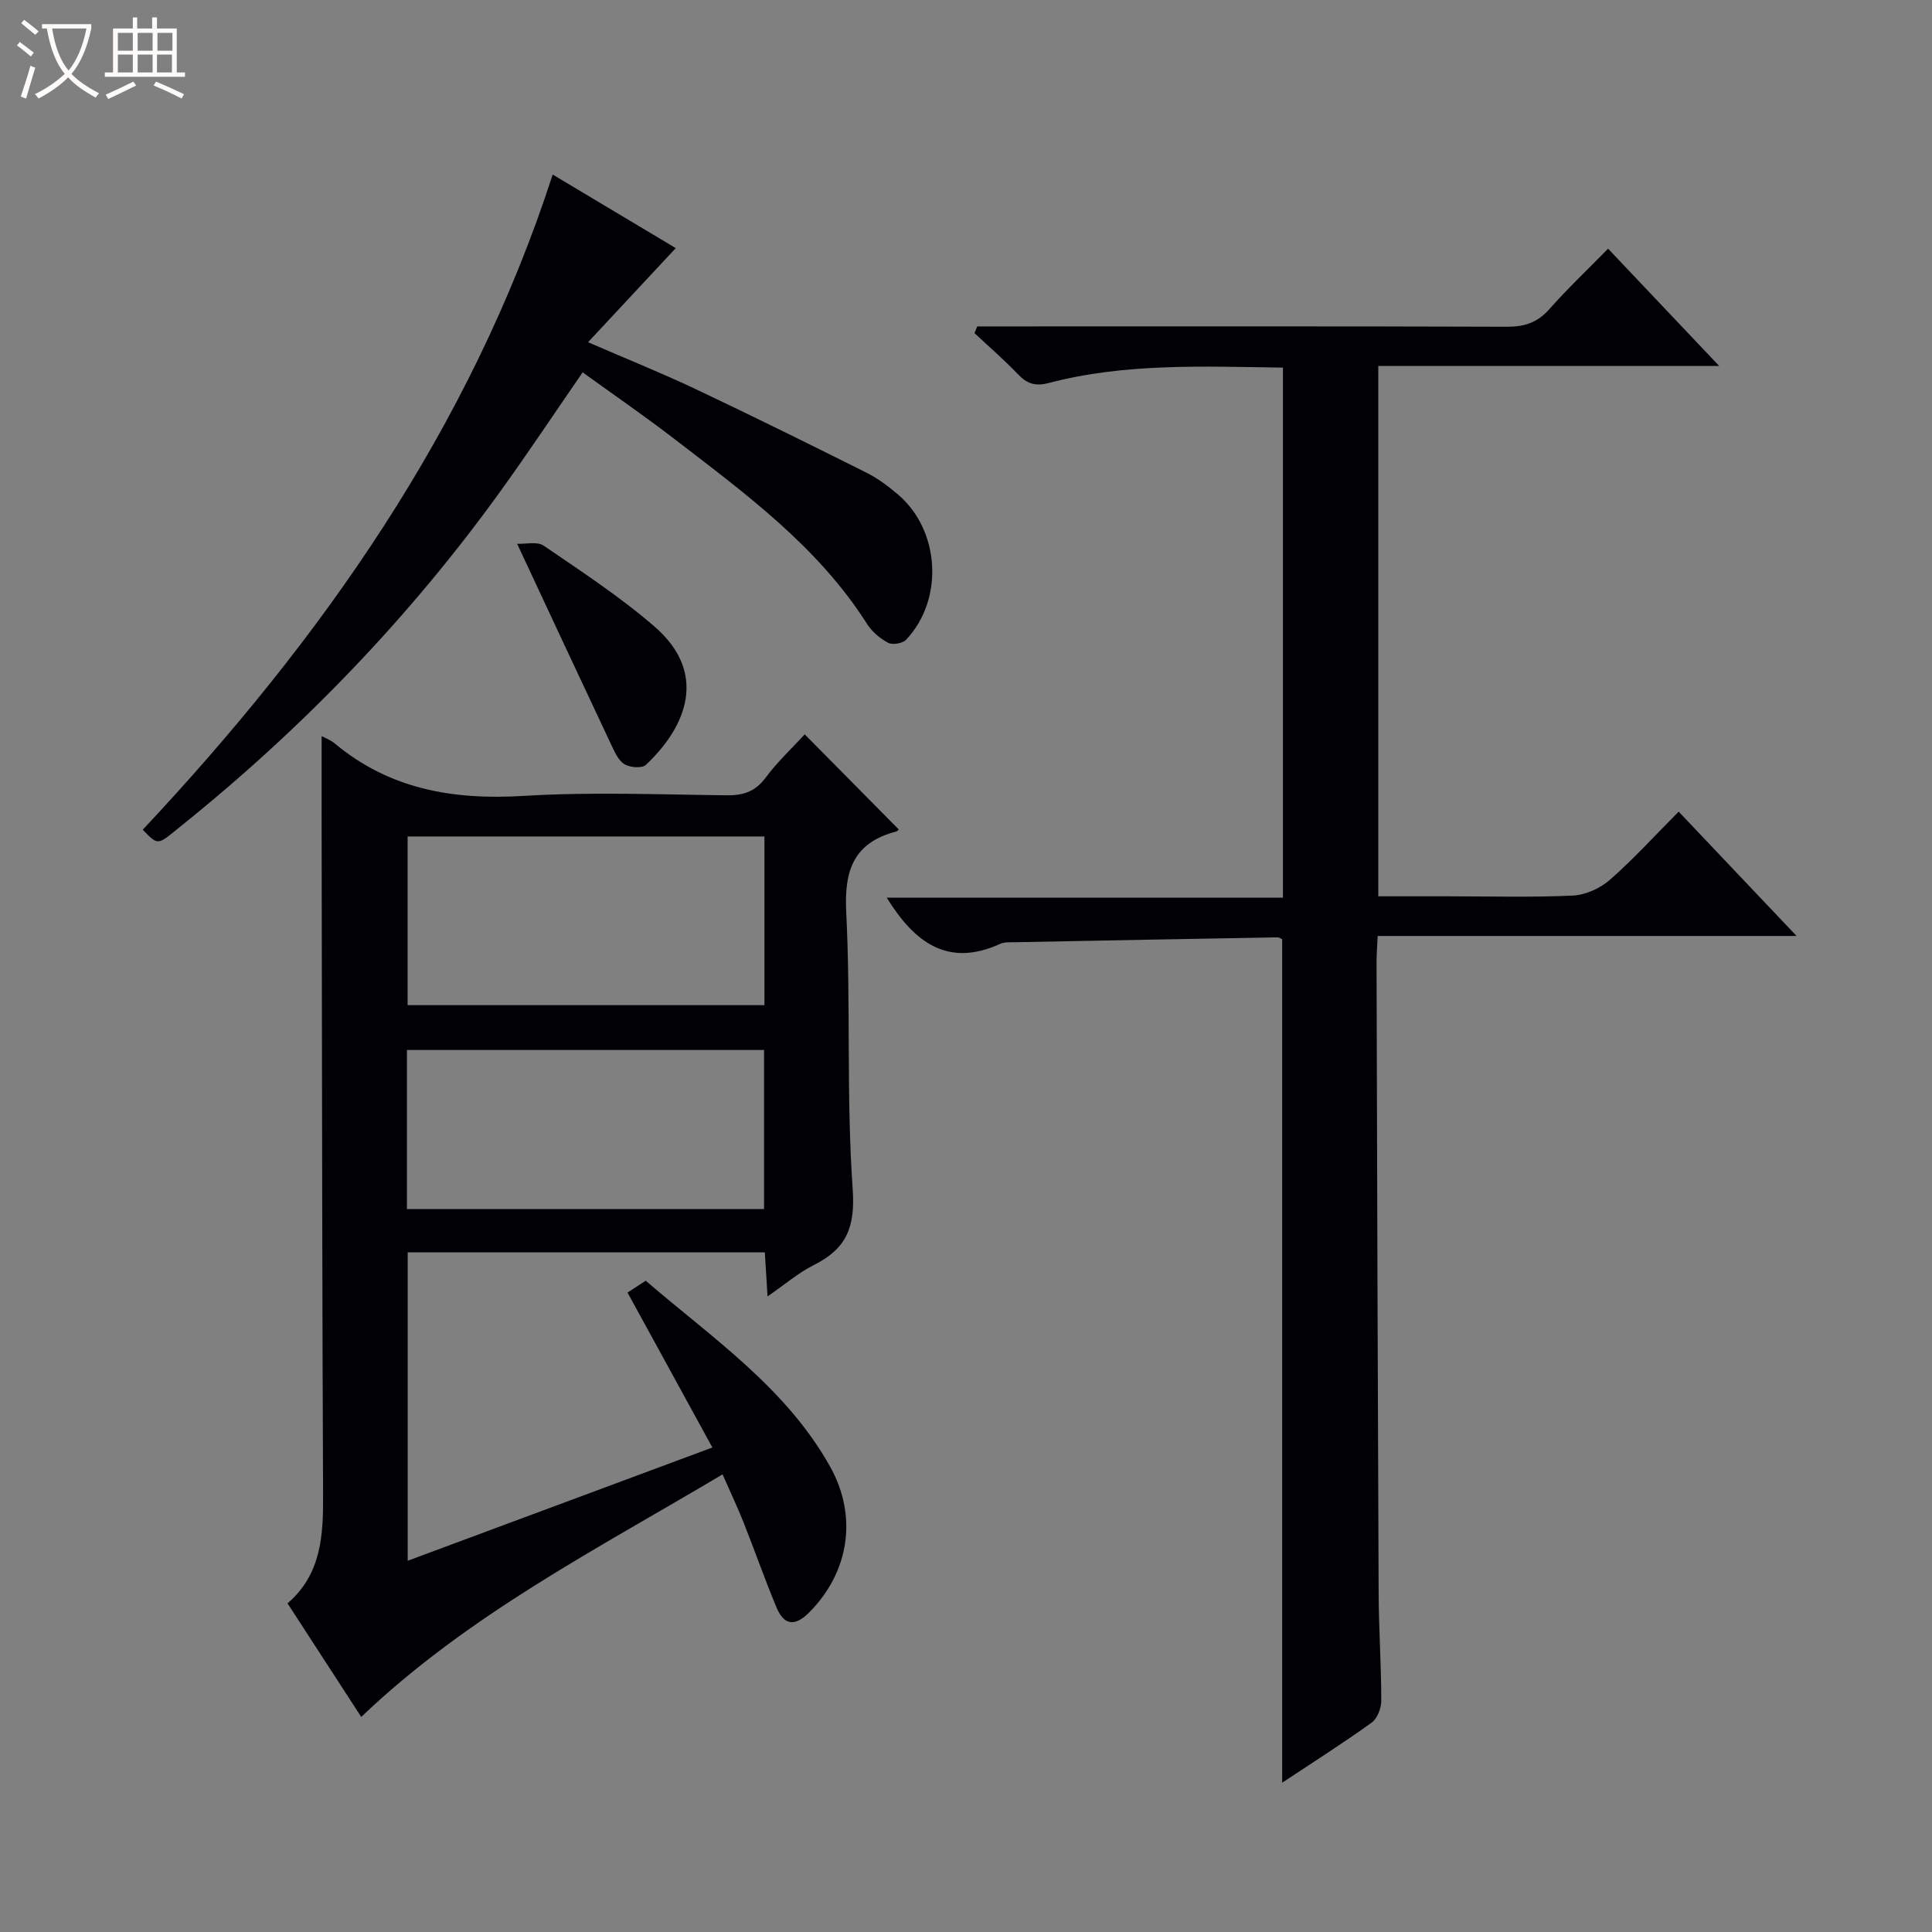 <svg enable-background="new 0 0 400 400" viewBox="0 0 400 400" xmlns="http://www.w3.org/2000/svg"><rect x="0" y="0" width="400" height="400" fill="#808080" stroke="none"/><path d="m6.4 11.7c-1-.8-1.9-1.6-2.9-2.3l.6-.7c.9.7 1.9 1.4 2.9 2.2zm-2.1 8.3c.7-2.1 1.4-4.2 2-6.4.2.1.6.3 1 .4-.7 2.3-1.3 4.4-1.9 6.4zm3-12.8c-1.1-.9-2.1-1.7-2.9-2.4l.6-.7c1 .8 2 1.5 3 2.4zm1.4-1.3v-.9h10.2v.9c-.9 4.2-2.3 7.3-4.1 9.4 1.3 1.4 3.2 2.7 5.7 4-.2.2-.4.5-.7.9-2.5-1.4-4.4-2.7-5.7-4.2-1.4 1.5-3.5 3-6.1 4.4 0 0 0 0-.1-.1-.3-.4-.5-.7-.7-.8 2.7-1.3 4.7-2.8 6.2-4.2-1.8-2.2-3-5.3-3.7-9.4zm9.2 0h-7.1c.6 3.8 1.7 6.7 3.4 8.7 1.7-2.1 2.9-4.8 3.7-8.7z" fill="#fcfbfa"/><path d="m31.6 3.6h.9v2.3h4.1v9.1h1.7v.9h-16.6v-.9h1.7v-9.1h4.1v-2.3h.9v2.3h3.1v-2.3zm-4 13.3.6.8c-1.9.9-3.8 1.9-5.8 2.8-.2-.3-.3-.6-.5-.9 2-.9 3.9-1.8 5.7-2.7zm-3.2-10.1v3.7h3.1v-3.7zm0 4.5v3.7h3.1v-3.7zm4.1-4.5v3.7h3.1v-3.7zm0 4.5v3.7h3.1v-3.7zm9.1 9.1c-2.1-1.1-4.1-2-5.8-2.7l.5-.8c2.2.9 4.1 1.8 5.8 2.6zm-1.9-13.6h-3.1v3.7h3.1zm-3.2 4.5v3.7h3.1v-3.7z" fill="#fcfbfa"/><g fill="#010105"><path d="m66.59 152.41c.48.27 1.78.73 2.77 1.56 11.42 9.5 24.59 11.7 39.1 10.81 13.94-.85 27.98-.28 41.98-.12 3.46.04 5.93-.76 8.08-3.66 2.44-3.29 5.5-6.13 8.09-8.96 6.57 6.65 12.97 13.12 19.46 19.68.1-.09-.18.34-.56.44-8.72 2.31-10.75 7.96-10.31 16.66.96 19.11 0 38.33 1.34 57.39.56 7.95-1.35 12.35-8.04 15.7-3.2 1.6-5.99 4.02-9.59 6.5-.21-3.43-.38-6.15-.56-9.12-24.68 0-49.11 0-73.94 0v63.85c20.81-7.74 41.51-15.43 63.08-23.45-6.02-10.99-11.73-21.41-17.57-32.08 1.12-.73 2.32-1.51 3.77-2.45 13.8 11.89 29.01 22.12 38.16 38.46 5.74 10.24 4.03 21.82-4.31 30.21-2.98 3-5.23 2.68-6.78-1.04-2.42-5.81-4.5-11.76-6.82-17.61-1.22-3.07-2.64-6.05-4.34-9.93-25.98 15.48-52.61 29.03-74.81 50.22-4.97-7.66-10-15.41-15.26-23.51 7.01-6.03 7.4-14.04 7.36-22.37-.18-41.15-.21-82.3-.28-123.46-.04-11.28-.02-22.56-.02-33.72zm17.8 20.77v34.93h73.88c0-11.91 0-23.33 0-34.93-24.75 0-49.16 0-73.88 0zm73.8 77.14c0-11.32 0-22.18 0-32.93-24.93 0-49.46 0-73.94 0v32.93z"/><path d="m265.62 76.11c-16.46-.23-32.63-.97-48.43 3.17-2.9.76-4.57.16-6.48-1.84-2.83-2.97-5.95-5.66-8.95-8.47.19-.46.37-.93.56-1.39h5.68c34.66 0 69.31-.05 103.97.07 3.62.01 6.3-.83 8.75-3.59 3.75-4.23 7.86-8.13 12.22-12.57 7.61 8.04 14.94 15.78 23 24.28-24.12 0-47.16 0-70.58 0v109.8h14.27c8.66 0 17.34.25 25.99-.15 2.64-.12 5.69-1.5 7.7-3.27 4.87-4.27 9.25-9.1 14.23-14.11 7.97 8.41 15.79 16.65 24.41 25.74-29.48 0-57.95 0-86.73 0-.1 2.23-.23 3.84-.23 5.46.12 43.48.24 86.97.43 130.45.03 7.48.54 14.95.55 22.43 0 1.54-.82 3.68-1.99 4.53-5.92 4.25-12.08 8.17-18.53 12.44 0-58.46 0-116.44 0-174.63-.16-.06-.6-.4-1.03-.39-18.13.31-36.27.66-54.4 1.01-1 .02-2.1-.06-2.96.34-10.8 4.91-17.7-.23-23.48-9.56h82.03c0-36.86 0-73.05 0-109.75z"/><path d="m120.63 77.09c-5.72 8.3-11.14 16.45-16.85 24.38-18.79 26.1-40.89 49.08-65.92 69.24-5.36 4.32-4.91 4.53-8.31 1.08 37.02-39.5 67.79-82.94 84.88-135.65 8.35 4.99 17.49 10.45 25.48 15.23-5.87 6.3-11.63 12.48-18.16 19.48 8.44 3.66 15.46 6.48 22.28 9.71 11.86 5.62 23.63 11.43 35.36 17.3 2.35 1.18 4.54 2.82 6.55 4.54 8.7 7.44 9.52 21.71 1.66 30.05-.72.76-2.8 1.12-3.71.64-1.69-.9-3.37-2.31-4.39-3.93-10.15-15.98-25.12-26.92-39.76-38.19-6.19-4.77-12.63-9.2-19.11-13.88z"/><path d="m107.07 112.59c1.73.08 4.14-.54 5.5.39 7.8 5.33 15.76 10.54 22.89 16.7 11.19 9.65 6.71 20.73-1.74 28.68-.79.74-3.13.55-4.3-.06-1.16-.6-1.97-2.2-2.59-3.51-6.41-13.59-12.75-27.2-19.76-42.2z"/></g></svg>